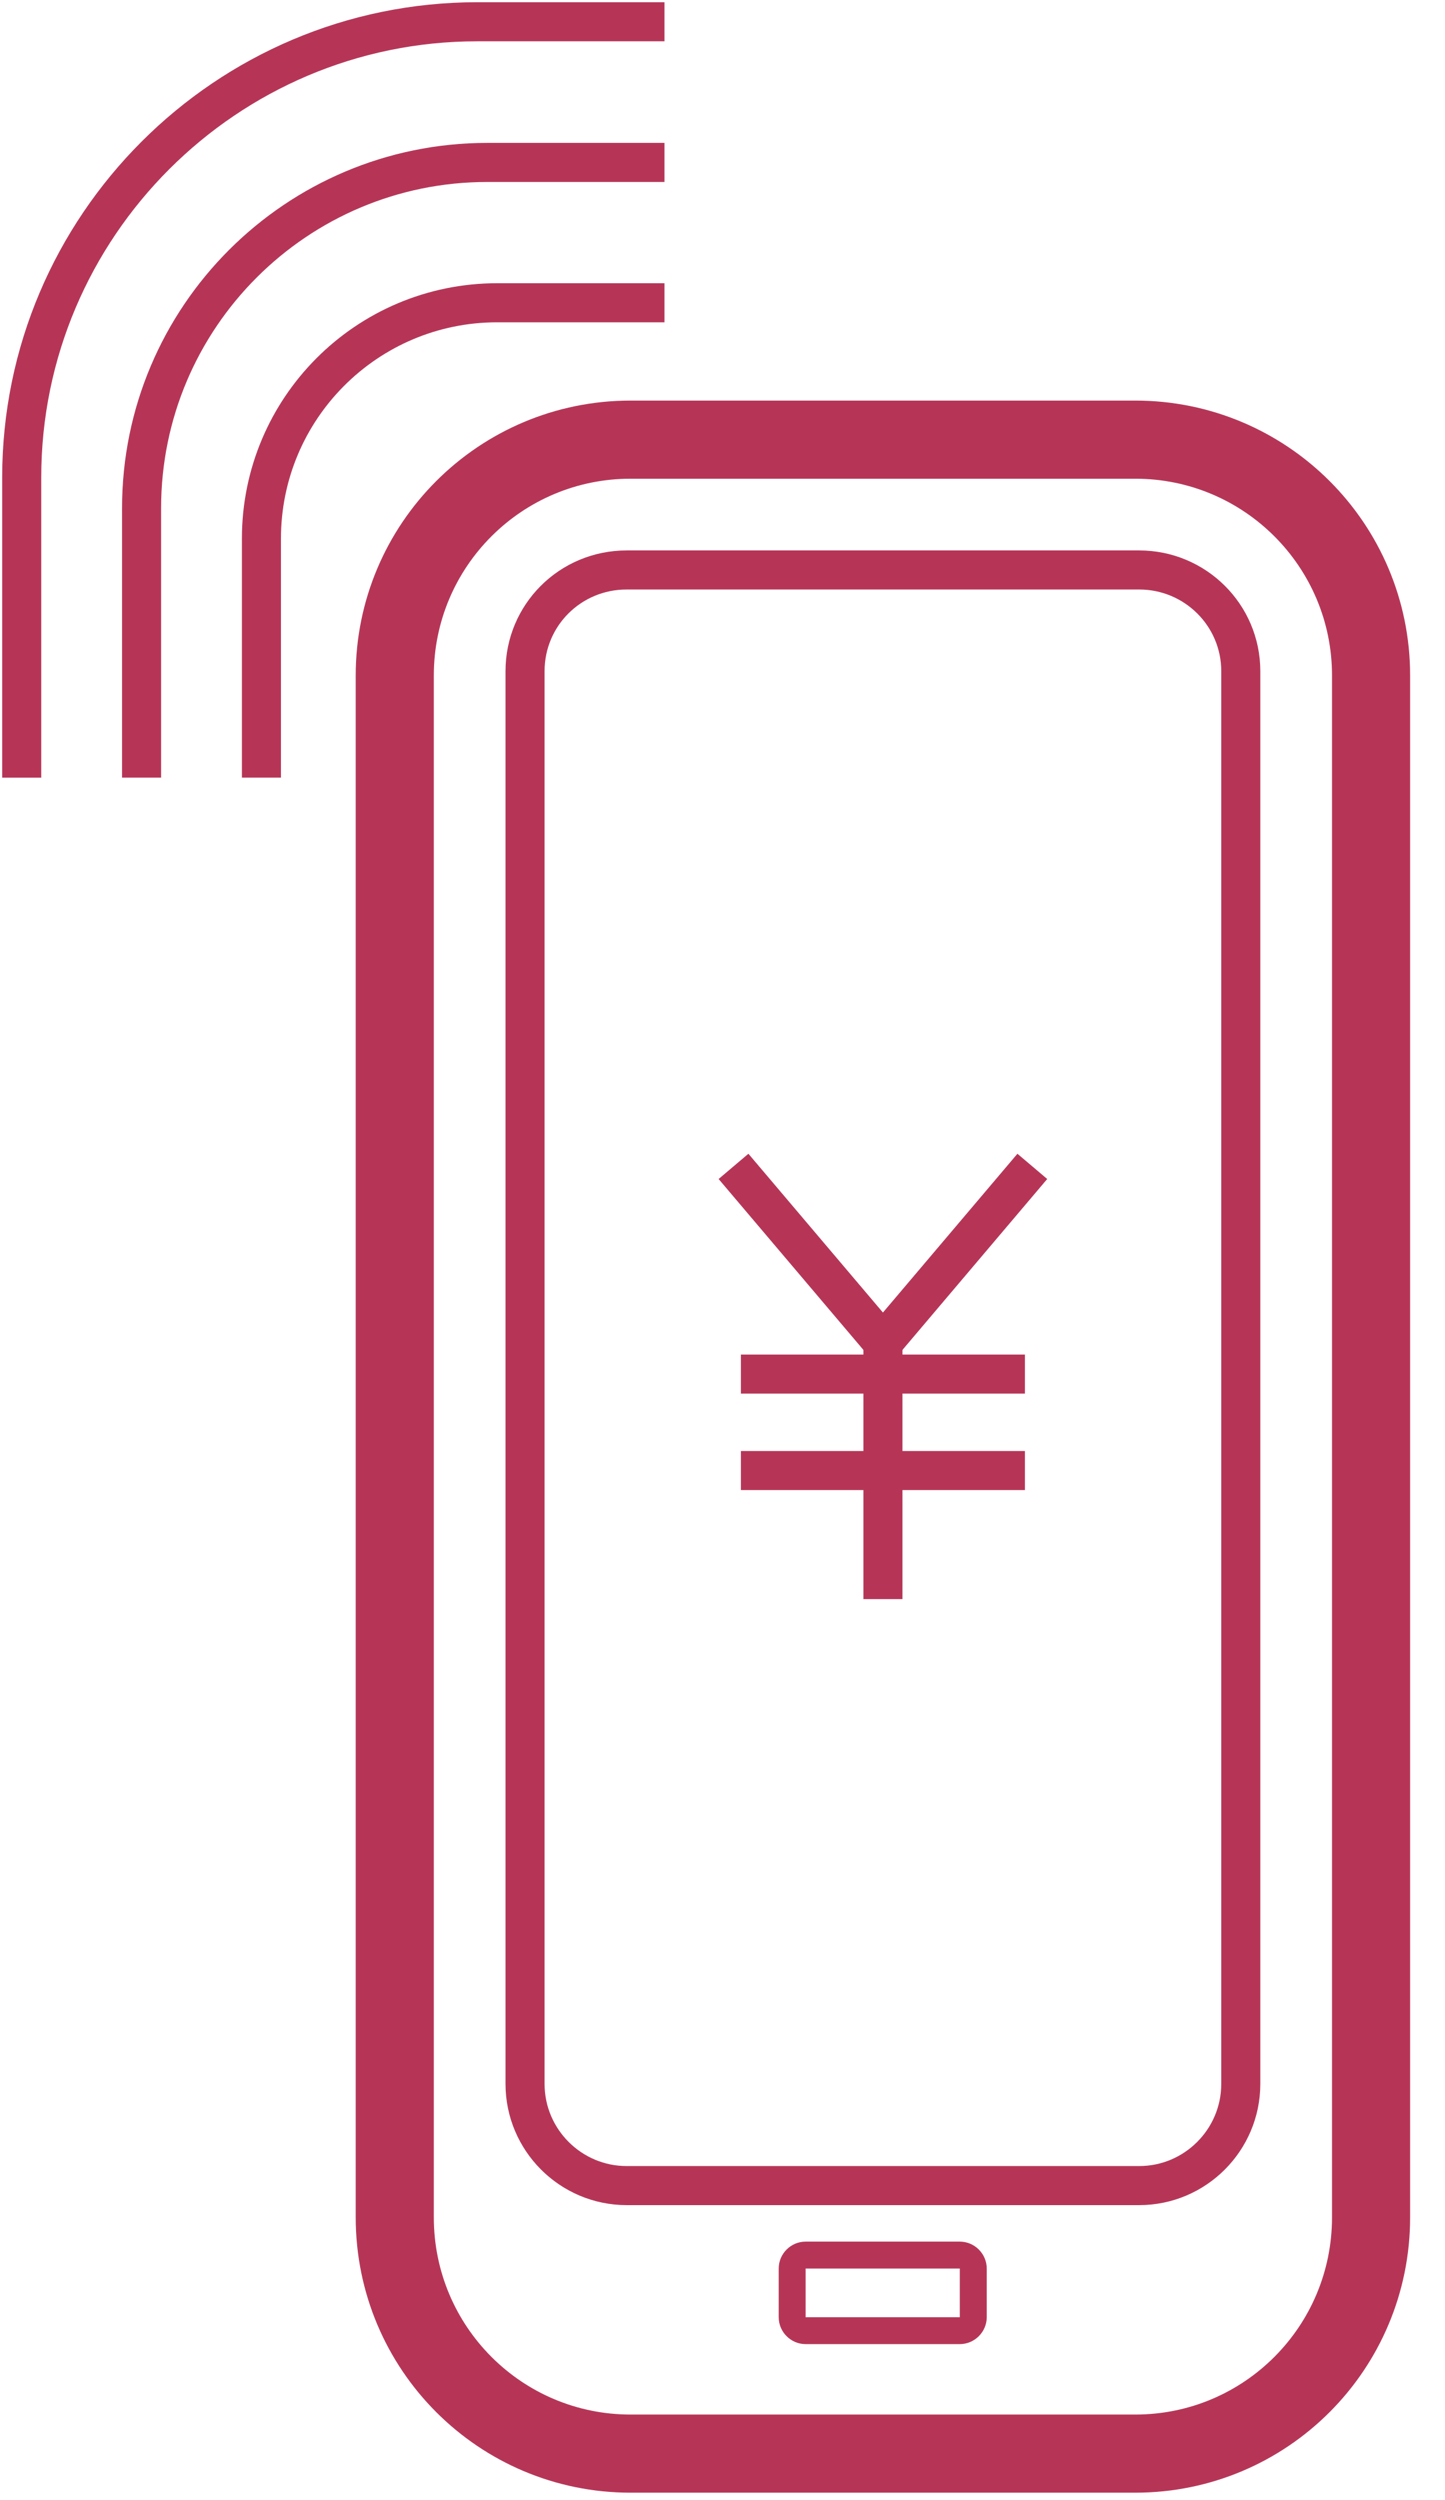 <svg width="37" height="64" viewBox="0 0 37 64" fill="none" xmlns="http://www.w3.org/2000/svg">
<g clip-path="url(#clip0_2123_3194)">
<path d="M35.107 50.82V56.758C35.107 60.106 32.405 62.808 29.069 62.808H16.147C12.811 62.808 10.108 60.106 10.108 56.758V17.292C10.108 13.956 12.811 11.254 16.147 11.254H29.069C32.405 11.254 35.107 13.956 35.107 17.292V23.242V50.82Z" stroke="#B63557" stroke-width="2" stroke-miterlimit="10"/>
<path d="M0.556 19.906V12.222C0.556 5.794 5.794 0.557 12.221 0.557H17.014" stroke="#B63557" stroke-miterlimit="10"/>
<path d="M3.625 19.905V13.01C3.625 8.117 7.595 4.158 12.477 4.158H17.014" stroke="#B63557" stroke-miterlimit="10"/>
<path d="M6.694 19.905V13.788C6.694 10.452 9.397 7.75 12.733 7.75H17.014" stroke="#B63557" stroke-miterlimit="10"/>
<path d="M31.771 50.82V53.344C31.771 54.779 30.603 55.947 29.169 55.947H16.047C14.612 55.947 13.444 54.779 13.444 53.344V17.181C13.444 15.746 14.601 14.59 16.047 14.59H29.169C30.603 14.59 31.771 15.746 31.771 17.181V23.241V50.82Z" stroke="#B63557" stroke-miterlimit="10"/>
<path d="M24.576 58.07V59.316H20.628V58.07H24.576ZM24.576 57.381H20.628C20.25 57.381 19.939 57.692 19.939 58.07V59.316C19.939 59.694 20.25 60.005 20.628 60.005H24.576C24.954 60.005 25.266 59.694 25.266 59.316V58.07C25.266 57.692 24.954 57.381 24.576 57.381Z" fill="#B63557"/>
<path d="M26.433 29.857L22.608 34.372L18.782 29.857" stroke="#B63557" stroke-miterlimit="10"/>
<path d="M22.608 34.373V40.934" stroke="#B63557" stroke-miterlimit="10"/>
<path d="M18.971 35.174H26.244" stroke="#B63557" stroke-miterlimit="10"/>
<path d="M18.971 37.643H26.244" stroke="#B63557" stroke-miterlimit="10"/>
</g>
<defs>
<clipPath id="clip0_2123_3194">
<rect width="36.219" height="63.92" fill="white"/>
</clipPath>
</defs>
</svg>

